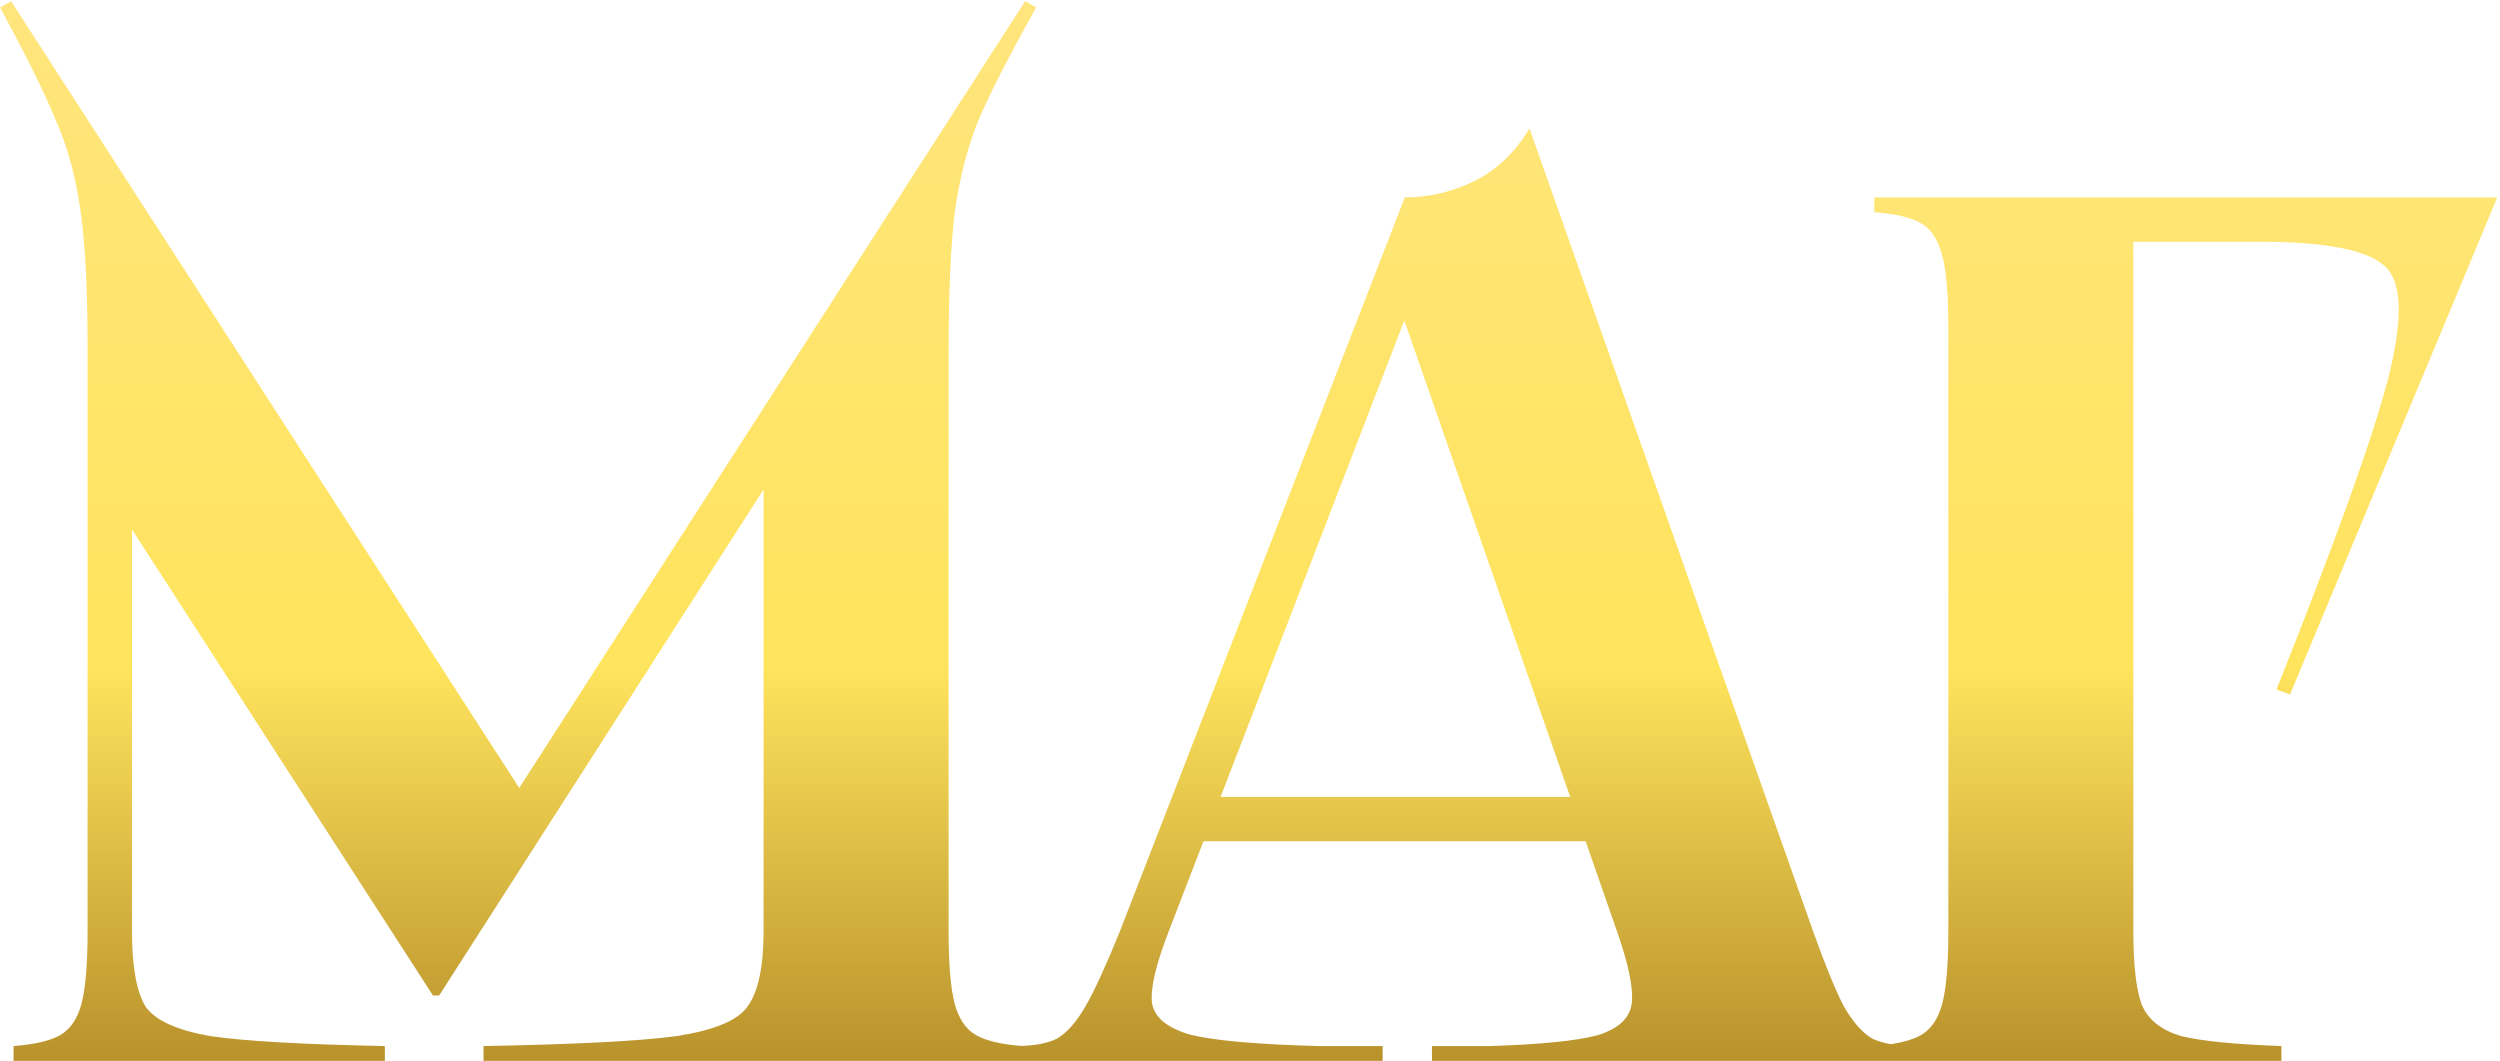 <?xml version="1.0" encoding="UTF-8"?> <svg xmlns="http://www.w3.org/2000/svg" width="608" height="258" viewBox="0 0 608 258" fill="none"> <path d="M2.7 0.3L130.2 197.7L121.8 198.6L249.3 0.3L252 1.8C245.4 13.6 240.7 22.8 237.9 29.4C235.3 35.8 233.4 43.2 232.2 51.6C231.2 59.8 230.7 71.4 230.7 86.4V226.5C230.7 234.5 231.2 240.4 232.2 244.2C233.2 247.8 234.9 250.3 237.3 251.7C239.7 253.1 243.5 254 248.7 254.4V258H117.6V254.4C139.8 254 155.4 253.2 164.4 252C173.6 250.6 179.4 248.2 181.8 244.8C184.4 241.2 185.7 235.1 185.7 226.5V100.8H197.4L106.8 242.1H105.3L24.3 116.7L32.1 104.7V226.5C32.1 235.1 33.2 241.2 35.4 244.8C37.8 248.2 43.1 250.6 51.3 252C59.5 253.2 73.6 254 93.6 254.4V258H3.3V254.4C8.5 254 12.3 253.1 14.7 251.7C17.1 250.3 18.8 247.8 19.8 244.2C20.8 240.4 21.3 234.5 21.3 226.5V86.4V84.3C21.3 69.9 20.7 58.7 19.5 50.7C18.3 42.5 16.3 35.3 13.5 29.1C10.9 22.7 6.4 13.6 0 1.8L2.7 0.3ZM397.753 193.8V204.6H289.753V193.8H397.753ZM341.653 48C347.453 48 353.053 46.7 358.453 44.1C364.053 41.3 368.553 37 371.953 31.2L440.953 226.5C443.953 234.9 446.453 241 448.453 244.8C450.653 248.6 452.953 251.2 455.353 252.6C457.953 253.8 461.353 254.4 465.553 254.4V258H348.253V254.4H362.353C374.953 254 383.753 253.1 388.753 251.7C393.753 250.1 396.453 247.5 396.853 243.9C397.253 240.3 396.053 234.5 393.253 226.5L339.253 71.4H344.053L284.353 226.2C281.153 234.4 279.753 240.3 280.153 243.9C280.753 247.5 283.953 250.1 289.753 251.7C295.553 253.1 305.853 254 320.653 254.4H336.253V258H246.853V254.4C251.253 254.4 254.653 253.8 257.053 252.6C259.453 251.2 261.753 248.6 263.953 244.8C266.153 241 268.953 234.9 272.353 226.5L341.653 48ZM607.336 48L556.936 168.9L553.636 167.7C568.236 131.1 577.336 105.7 580.936 91.5C584.536 77.1 584.136 68.1 579.736 64.5C575.336 60.7 565.336 58.8 549.736 58.8H514.036L518.836 54V226.5C518.836 234.9 519.536 240.9 520.936 244.5C522.536 248.1 525.736 250.6 530.536 252C535.536 253.2 543.636 254 554.836 254.4V258H455.836V254.4C461.036 254 464.836 253.1 467.236 251.7C469.636 250.3 471.336 247.8 472.336 244.2C473.336 240.4 473.836 234.5 473.836 226.5V79.5C473.836 71.5 473.336 65.7 472.336 62.1C471.336 58.3 469.636 55.7 467.236 54.3C464.836 52.9 461.036 52 455.836 51.6V48H607.336Z" fill="url(#paint0_linear_83_94)"></path> <defs> <linearGradient id="paint0_linear_83_94" x1="547.951" y1="-30.482" x2="547.951" y2="514.841" gradientUnits="userSpaceOnUse"> <stop stop-color="#FFE583"></stop> <stop offset="0.353" stop-color="#FFE45D"></stop> <stop offset="0.684" stop-color="#7A4900"></stop> <stop offset="1" stop-color="#BA8420"></stop> </linearGradient> </defs> </svg> 